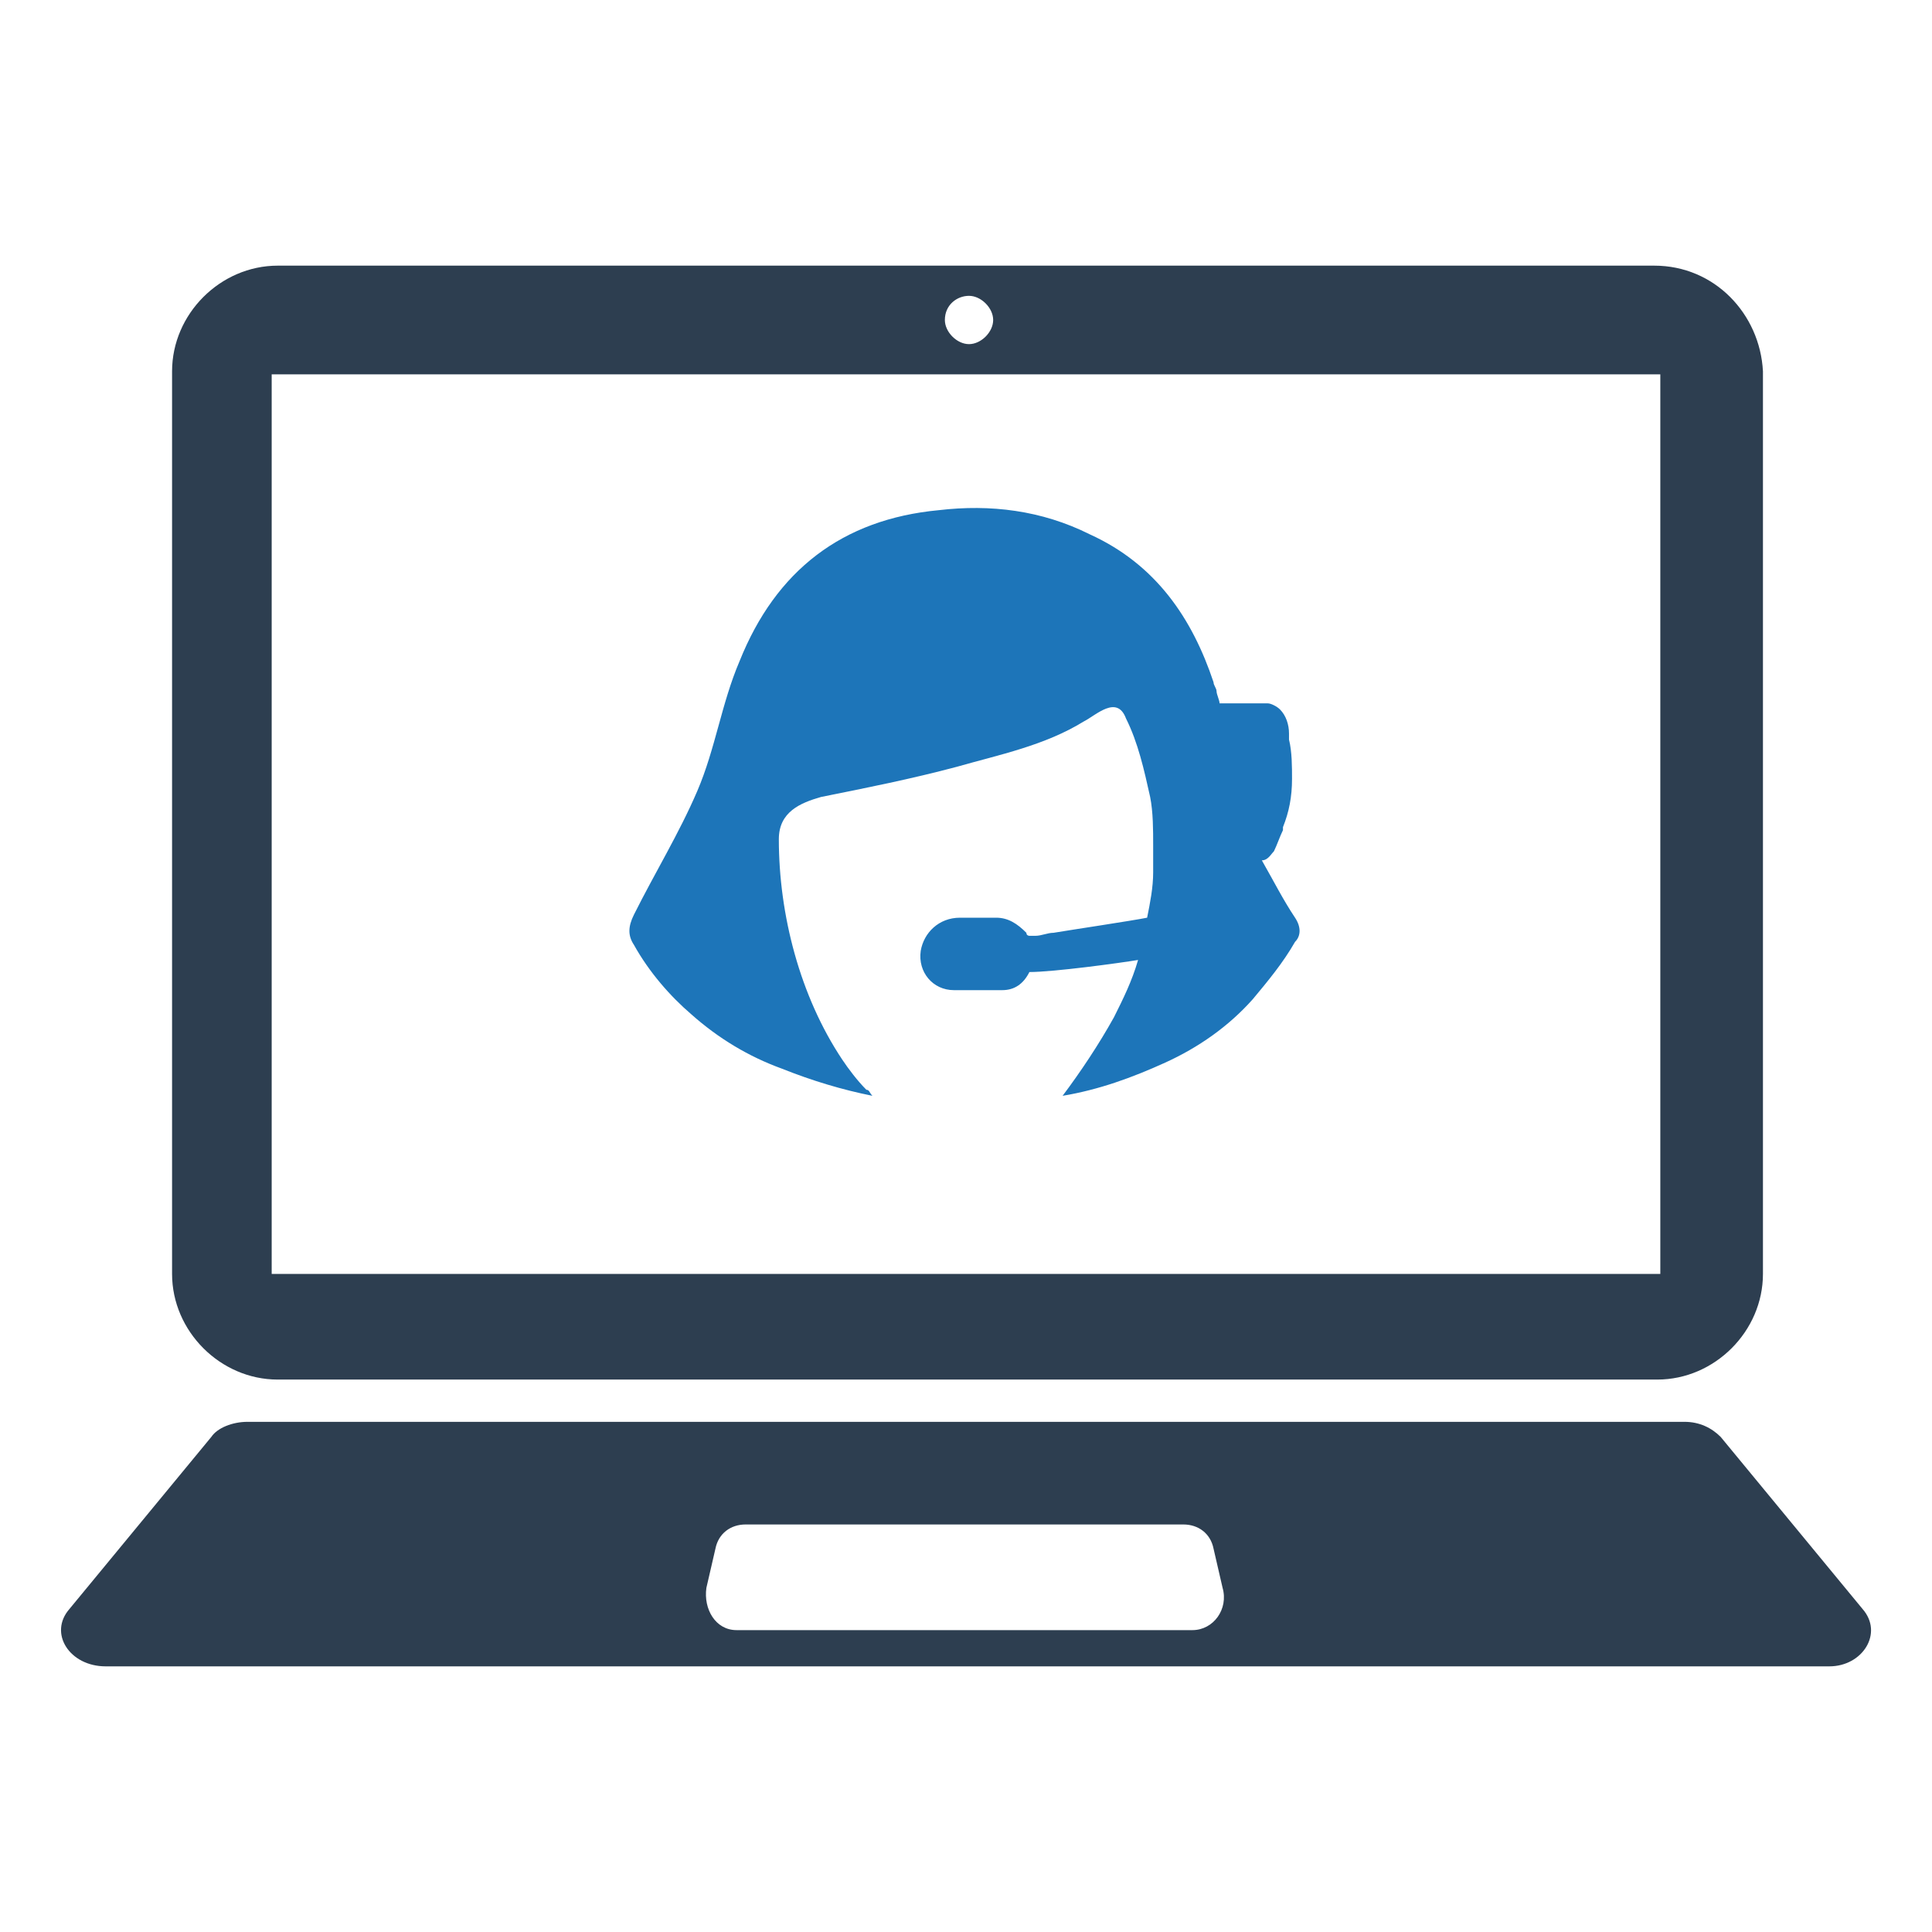 <svg xmlns="http://www.w3.org/2000/svg" id="Layer_1" x="0" y="0" enable-background="new 0 0 64 64" version="1.1" viewBox="0 0 64 64" xml:space="preserve"><path fill="#1d75b9" d="M42.9,30.4c-0.4-0.6-0.7-1.2-1.1-1.9c0.2,0,0.3-0.2,0.4-0.3c0.1-0.2,0.2-0.5,0.3-0.7l0-0.1   c0.2-0.5,0.3-1,0.3-1.6c0-0.4,0-0.9-0.1-1.3c0-0.1,0-0.1,0-0.2c0-0.3-0.1-0.6-0.3-0.8c-0.1-0.1-0.3-0.2-0.4-0.2c-0.2,0-0.3,0-0.5,0   c-0.3,0-0.8,0-1.1,0c0-0.1-0.1-0.3-0.1-0.4c0-0.1-0.1-0.2-0.1-0.3c-0.7-2.1-1.9-3.9-4.1-4.9c-1.6-0.8-3.3-1-5-0.8   c-3.2,0.3-5.4,2-6.6,5c-0.6,1.4-0.8,2.9-1.4,4.3c-0.6,1.4-1.4,2.7-2.1,4.1c-0.2,0.4-0.2,0.7,0,1c0.5,0.9,1.2,1.7,1.9,2.3   c0.9,0.8,1.9,1.4,3,1.8c1,0.4,2,0.7,3,0.9c-0.1-0.1-0.1-0.2-0.2-0.2c-0.3-0.3-0.6-0.7-0.8-1c-1.4-2.1-2.1-4.8-2.1-7.3   c0-0.9,0.7-1.2,1.4-1.4c1.5-0.3,3-0.6,4.5-1c1.4-0.4,2.9-0.7,4.2-1.5c0.4-0.2,1.1-0.9,1.4-0.1c0.4,0.8,0.6,1.7,0.8,2.6v0   c0.1,0.5,0.1,1.1,0.1,1.6c0,0.3,0,0.6,0,0.9c0,0.5-0.1,1-0.2,1.5c-0.5,0.1-2.5,0.4-3.1,0.5c-0.2,0-0.4,0.1-0.6,0.1h0   c-0.1,0-0.1,0-0.2,0c0,0-0.1,0-0.1-0.1c-0.3-0.3-0.6-0.5-1-0.5h-1.2c-0.7,0-1.2,0.5-1.3,1.1c-0.1,0.7,0.4,1.3,1.1,1.3   c0.2,0,0.4,0,0.7,0c0.3,0,0.6,0,0.9,0c0.4,0,0.7-0.2,0.9-0.6c0,0,0,0,0,0c0.8,0,3-0.3,3.6-0.4c-0.2,0.7-0.5,1.3-0.8,1.9   c-0.5,0.9-1.1,1.8-1.7,2.6c1.2-0.2,2.3-0.6,3.4-1.1c1.1-0.5,2.1-1.2,2.9-2.1c0.5-0.6,1-1.2,1.4-1.9C43.1,31,43.1,30.7,42.9,30.4z"/><path fill="#2d3e50" d="M61.7 53.3l-4.7-5.7c-.3-.3-.7-.5-1.2-.5H32.1h-.3H8.2c-.5 0-1 .2-1.2.5l-4.7 5.7c-.7.8 0 1.9 1.2 1.9h28.4.3 28.4C61.7 55.2 62.4 54.1 61.7 53.3zM39.5 54h-7.4-.3-7.4c-.7 0-1.1-.7-1-1.4l.3-1.3c.1-.5.5-.8 1-.8h7.1.3 7.1c.5 0 .9.3 1 .8l.3 1.3C40.7 53.3 40.2 54 39.5 54zM54.8 8.8H9.2c-1.9 0-3.5 1.6-3.5 3.5v29.9c0 1.9 1.6 3.5 3.5 3.5h45.7c1.9 0 3.5-1.6 3.5-3.5V12.3C58.3 10.4 56.8 8.8 54.8 8.8zM32.1 9.8c.4 0 .8.4.8.8 0 .4-.4.8-.8.8-.4 0-.8-.4-.8-.8C31.3 10.1 31.7 9.8 32.1 9.8zM55 15.9v22.8 3.5h-3.4H12.4 9v-3.5V15.9v-3.5h3.4 39.2H55V15.9z"/></svg>